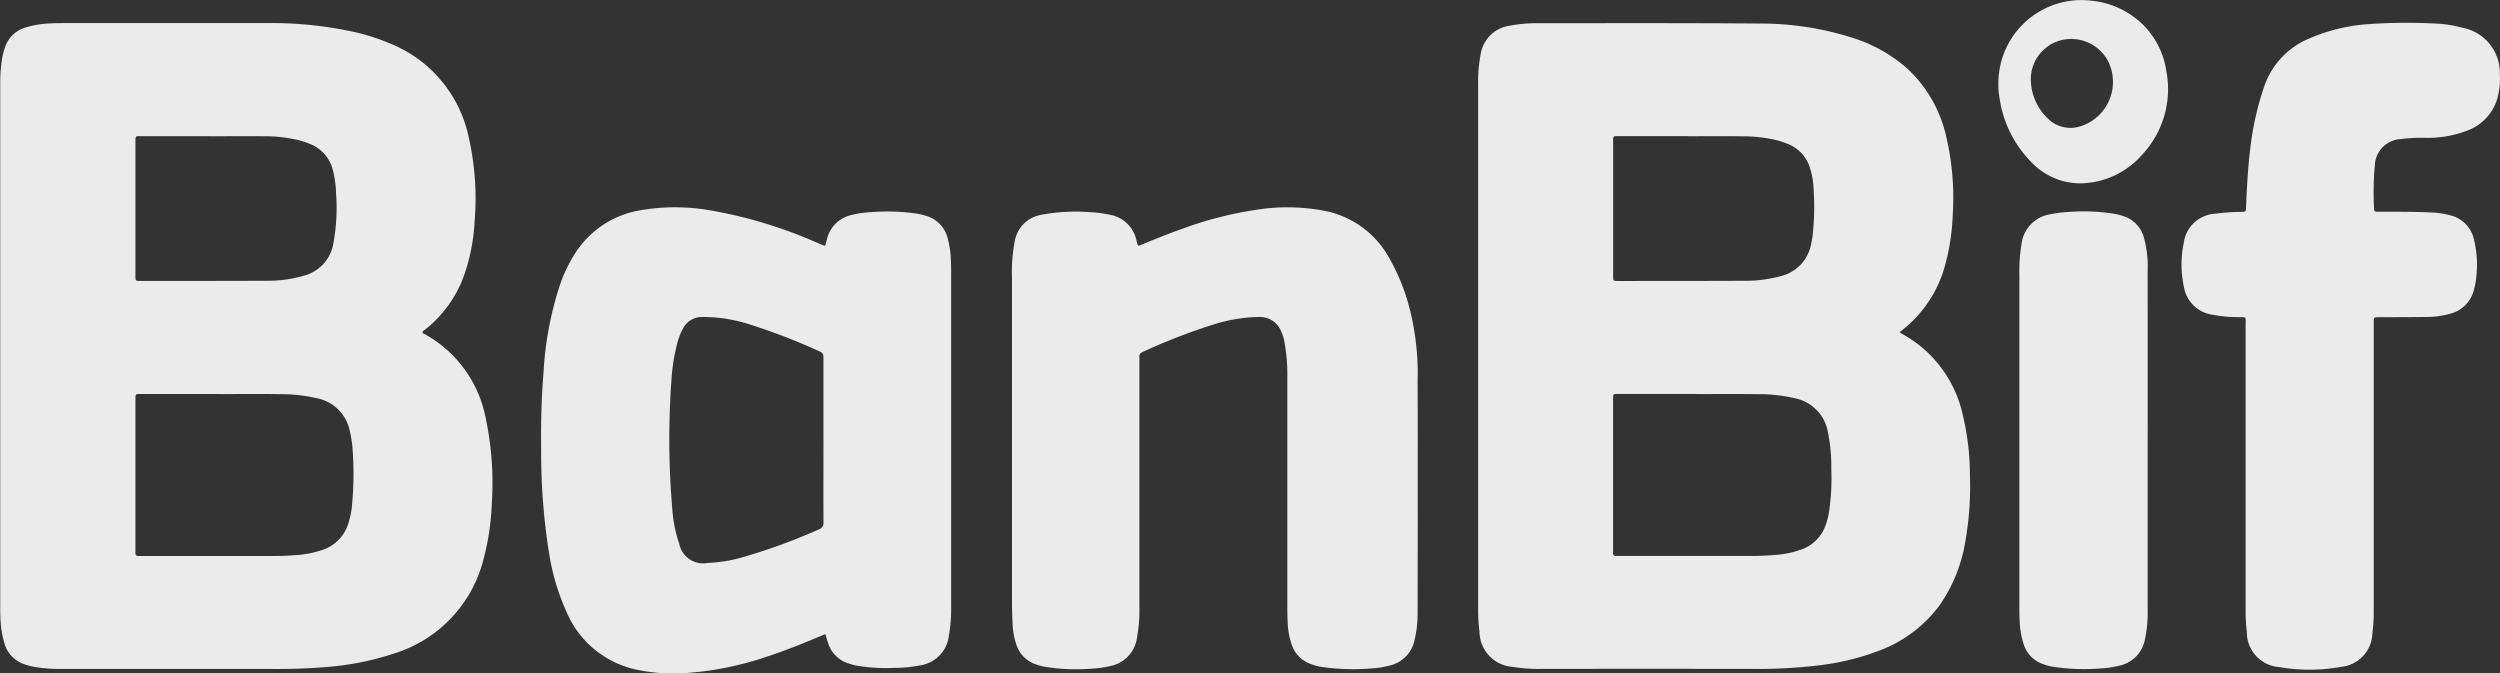 <svg xmlns="http://www.w3.org/2000/svg" width="113.758" height="30.644" viewBox="0 0 113.758 30.644">
    <rect x="0" y="0" width="113.758" height="30.644" fill="#333333" stroke="none"/>
    <defs>
        <style>
            .prefix__cls-2{fill:#fff;fill-rule:evenodd}
        </style>
    </defs>
    <g id="prefix__Grupo_3082" data-name="Grupo 3082" opacity="0.9">
        <g id="prefix__Grupo_3081" data-name="Grupo 3081">
            <path id="prefix__Trazado_709" d="M460.506-332.4c.011.055.059.066.1.086a5.552 5.552 0 0 1 2.76 3.753 14.25 14.25 0 0 1 .291 3.963 11.353 11.353 0 0 1-.365 2.476 6.025 6.025 0 0 1-4.112 4.349 12.841 12.841 0 0 1-2.889.592 26.971 26.971 0 0 1-2.743.1h-9.43a6.868 6.868 0 0 1-1.314-.1 3.236 3.236 0 0 1-.407-.109 1.4 1.4 0 0 1-.9-.9 4.525 4.525 0 0 1-.2-1.273c-.009-.14-.006-.281-.006-.423v-23.773a6.732 6.732 0 0 1 .1-1.288 2.875 2.875 0 0 1 .119-.432 1.4 1.4 0 0 1 .89-.876 4.345 4.345 0 0 1 1.193-.2c.2-.013.4-.013.607-.013h9.272a17.377 17.377 0 0 1 4.033.429 9.418 9.418 0 0 1 1.479.481 5.9 5.9 0 0 1 3.6 4.177 12.669 12.669 0 0 1 .29 3.959 8.775 8.775 0 0 1-.392 2.176 5.532 5.532 0 0 1-1.841 2.711c-.06.043-.125.066-.135.135zm-9.262 2.814v-.006h-3.566c-.233 0-.233 0-.237.229v6.999c0 .1.034.149.138.144H453.759c.352 0 .7-.016 1.055-.046a4.452 4.452 0 0 0 1.135-.23 1.819 1.819 0 0 0 1.184-1.221 3.828 3.828 0 0 0 .152-.694 15.153 15.153 0 0 0 .04-2.637 4.925 4.925 0 0 0-.119-.809 1.9 1.9 0 0 0-1.515-1.543 7.352 7.352 0 0 0-1.676-.183c-.922-.017-1.847-.004-2.771-.004zm-.424-11.731v-.006h-3.169c-.2 0-.207 0-.209.2v6.127c0 .256 0 .261.2.261 1.928 0 3.856 0 5.784-.008a5.877 5.877 0 0 0 1.669-.228 1.827 1.827 0 0 0 1.348-1.445 8.878 8.878 0 0 0 .126-2.339 4.638 4.638 0 0 0-.136-.992 1.734 1.734 0 0 0-1.063-1.23 3.994 3.994 0 0 0-.449-.151 6.544 6.544 0 0 0-1.622-.19c-.823-.01-1.651 0-2.479 0z" class="prefix__cls-2" data-name="Trazado 709" transform="translate(-441.279 347.519)"/>
            <path id="prefix__Trazado_710" d="M815.205-332.394c.06.039.094.065.131.085a5.537 5.537 0 0 1 2.73 3.624 11.84 11.84 0 0 1 .336 2.771 14.413 14.413 0 0 1-.233 3.18 7.062 7.062 0 0 1-1.126 2.734 6.061 6.061 0 0 1-2.86 2.127 11.424 11.424 0 0 1-2.662.636 23.487 23.487 0 0 1-3.03.16q-4.821-.007-9.641 0a6.829 6.829 0 0 1-1.236-.091 1.623 1.623 0 0 1-1.528-1.611 7.577 7.577 0 0 1-.061-1v-23.959a6.492 6.492 0 0 1 .111-1.286 1.554 1.554 0 0 1 1.328-1.321 6.559 6.559 0 0 1 1.26-.113c3.372 0 6.745-.011 10.117.015a13.786 13.786 0 0 1 4.136.623 6.885 6.885 0 0 1 2.568 1.419 6 6 0 0 1 1.776 3.089 12.2 12.2 0 0 1 .3 3.565 9.912 9.912 0 0 1-.346 2.291 5.585 5.585 0 0 1-1.957 2.967c-.035.023-.06.048-.113.095zm-9.238 2.811v-.006H802.4c-.232 0-.232 0-.236.229V-322.36c-.006.1.037.147.138.144h6.154c.361 0 .722-.016 1.081-.046a4.4 4.4 0 0 0 1.185-.245 1.809 1.809 0 0 0 1.136-1.169 3.735 3.735 0 0 0 .124-.485 10.265 10.265 0 0 0 .113-2 7.9 7.9 0 0 0-.157-1.705 1.9 1.9 0 0 0-1.5-1.526 7.189 7.189 0 0 0-1.675-.186c-.929-.013-1.863-.005-2.795-.005zm-.4-11.731v-.007H802.4c-.227 0-.232 0-.232.206v6.178c0 .2 0 .208.2.208 1.936 0 3.872 0 5.808-.008a6.017 6.017 0 0 0 1.592-.206 1.845 1.845 0 0 0 1.406-1.455c.031-.137.055-.276.073-.415a12.158 12.158 0 0 0 .039-2.161 3.5 3.5 0 0 0-.149-.856 1.705 1.705 0 0 0-1.022-1.136 3.84 3.84 0 0 0-.448-.153 6.5 6.5 0 0 0-1.62-.192c-.826-.012-1.653-.003-2.48-.003z" class="prefix__cls-2" data-name="Trazado 710" transform="translate(-728.765 347.514)"/>
            <path id="prefix__Trazado_711" d="M584.072-282.854c-.9.384-1.769.736-2.664 1.029a14.473 14.473 0 0 1-3.768.749 7.977 7.977 0 0 1-2.153-.158 4.461 4.461 0 0 1-3.184-2.614 10.316 10.316 0 0 1-.794-2.646 28.766 28.766 0 0 1-.366-4.628c-.017-1.216.009-2.43.107-3.642a15.353 15.353 0 0 1 .783-4.083 6.837 6.837 0 0 1 .58-1.212 4.369 4.369 0 0 1 3.043-2.079 9.247 9.247 0 0 1 3-.026 20.737 20.737 0 0 1 5.092 1.526l.245.1a.4.4 0 0 0 .071.011c.025-.085.053-.174.076-.264a1.468 1.468 0 0 1 1.13-1.133 4.8 4.8 0 0 1 .913-.131 9.234 9.234 0 0 1 2.08.075 3.119 3.119 0 0 1 .384.093 1.4 1.4 0 0 1 .989 1.008 4.353 4.353 0 0 1 .149.99c.013.228.013.458.013.687v15.032a7.459 7.459 0 0 1-.107 1.419 1.544 1.544 0 0 1-1.322 1.325 6.133 6.133 0 0 1-1.155.111 7.993 7.993 0 0 1-1.736-.106 3.146 3.146 0 0 1-.381-.106 1.4 1.4 0 0 1-.9-.928c-.046-.126-.081-.253-.125-.399zm-.085-8.794v-3.775c0-.133-.017-.222-.163-.286a27.5 27.5 0 0 0-3.171-1.227 6.816 6.816 0 0 0-2.205-.345.947.947 0 0 0-.826.482 2.8 2.8 0 0 0-.3.758 8.972 8.972 0 0 0-.257 1.719 37.314 37.314 0 0 0 .046 5.8 6.223 6.223 0 0 0 .319 1.573 1.1 1.1 0 0 0 1.276.86 6.813 6.813 0 0 0 1.483-.226 26.87 26.87 0 0 0 3.568-1.292.317.317 0 0 0 .232-.348c-.006-1.229-.001-2.461-.001-3.693z" class="prefix__cls-2" data-name="Trazado 711" transform="translate(-546.518 311.706)"/>
            <path id="prefix__Trazado_712" d="M689.914-300.514c.632-.26 1.267-.519 1.913-.749a16.863 16.863 0 0 1 3.468-.895 8.924 8.924 0 0 1 3.151.065 4.3 4.3 0 0 1 2.77 1.956 9.316 9.316 0 0 1 1.029 2.476 11.9 11.9 0 0 1 .363 3.3c.013 3.513.005 7.027 0 10.54a5.213 5.213 0 0 1-.141 1.256 1.485 1.485 0 0 1-1.121 1.144 4.013 4.013 0 0 1-.832.134 9.829 9.829 0 0 1-2.317-.074 2.494 2.494 0 0 1-.481-.138 1.39 1.39 0 0 1-.825-.839 3.365 3.365 0 0 1-.191-.981c-.016-.246-.019-.493-.019-.739v-10.514a8.1 8.1 0 0 0-.143-1.628 1.89 1.89 0 0 0-.139-.425 1.039 1.039 0 0 0-1.022-.652 7.173 7.173 0 0 0-2.05.34 26.8 26.8 0 0 0-3.221 1.248c-.11.049-.176.107-.158.236a1.393 1.393 0 0 1 0 .185v11.148a6.863 6.863 0 0 1-.115 1.471 1.517 1.517 0 0 1-1.2 1.253 4.229 4.229 0 0 1-.73.112 9.1 9.1 0 0 1-2.263-.077 2.771 2.771 0 0 1-.406-.112 1.391 1.391 0 0 1-.888-.911 3.3 3.3 0 0 1-.166-.906c-.017-.334-.028-.669-.028-1v-14.767a7.535 7.535 0 0 1 .122-1.655 1.472 1.472 0 0 1 1.2-1.213 8.345 8.345 0 0 1 2.208-.122 5.048 5.048 0 0 1 .967.128 1.488 1.488 0 0 1 1.167 1.162c.017.068.035.136.056.2.009.012.028.023.042.043z" class="prefix__cls-2" data-name="Trazado 712" transform="translate(-638.103 311.701)"/>
            <path id="prefix__Trazado_713" d="M973.587-326.052v6.287a7.09 7.09 0 0 1-.063 1 1.57 1.57 0 0 1-1.423 1.529 8.016 8.016 0 0 1-2.812.012 1.588 1.588 0 0 1-1.476-1.6 7.924 7.924 0 0 1-.056-1.027v-12.943c0-.378.064-.352-.35-.356a6.069 6.069 0 0 1-1.155-.108 1.527 1.527 0 0 1-1.3-1.253 4.841 4.841 0 0 1-.01-2.018 1.533 1.533 0 0 1 1.44-1.327 9.378 9.378 0 0 1 1.184-.081c.2-.007.2-.007.209-.2.04-.915.085-1.829.2-2.738a13.389 13.389 0 0 1 .629-2.773 3.623 3.623 0 0 1 2.077-2.192 8.153 8.153 0 0 1 2.471-.626 24.483 24.483 0 0 1 3.167-.044 5.467 5.467 0 0 1 1.277.188 2.091 2.091 0 0 1 1.728 2.135 3.362 3.362 0 0 1-.066.893 2.212 2.212 0 0 1-1.361 1.636 5.027 5.027 0 0 1-1.935.352 7.177 7.177 0 0 0-1.185.06 1.238 1.238 0 0 0-1.14 1.193 13.378 13.378 0 0 0-.035 1.978c0 .084.032.132.123.13h.211c.766 0 1.532 0 2.3.035a3.862 3.862 0 0 1 .833.129 1.441 1.441 0 0 1 1.069 1.063 4.814 4.814 0 0 1 .116 1.729 3.109 3.109 0 0 1-.123.647 1.468 1.468 0 0 1-1.04 1.03 3.912 3.912 0 0 1-1.068.156c-.731.01-1.462.008-2.193.012-.241 0-.243 0-.243.249v6.843z" class="prefix__cls-2" data-name="Trazado 713" transform="translate(-865.574 347.579)"/>
            <path id="prefix__Trazado_714" d="M931.744-290.872v7.712a5.943 5.943 0 0 1-.122 1.338 1.5 1.5 0 0 1-1.18 1.212 4.245 4.245 0 0 1-.755.117 9.425 9.425 0 0 1-2.29-.076 2.377 2.377 0 0 1-.48-.142 1.386 1.386 0 0 1-.8-.83 3.906 3.906 0 0 1-.2-1.165c-.012-.211-.011-.422-.011-.633v-15.028a7.63 7.63 0 0 1 .1-1.446 1.547 1.547 0 0 1 1.282-1.334 5.383 5.383 0 0 1 .81-.108 9.021 9.021 0 0 1 2.106.076 2.978 2.978 0 0 1 .408.1 1.412 1.412 0 0 1 .957.975 5.01 5.01 0 0 1 .174 1.515q.004 3.862.001 7.717z" class="prefix__cls-2" data-name="Trazado 714" transform="translate(-834.018 310.903)"/>
            <path id="prefix__Trazado_715" d="M928.531-348.782a3.753 3.753 0 0 0-1.074-2.132 3.882 3.882 0 0 0-2.271-1.074 3.782 3.782 0 0 0-4.3 3.765 3.557 3.557 0 0 0 .056.682 5.17 5.17 0 0 0 1.38 2.823 3.071 3.071 0 0 0 2.4 1.03 3.8 3.8 0 0 0 2.674-1.266 4.37 4.37 0 0 0 1.135-3.828zm-3.913 2.5a1.458 1.458 0 0 1-1.49-.36 2.5 2.5 0 0 1-.766-1.8 1.832 1.832 0 0 1 1.377-1.756 1.9 1.9 0 0 1 2.106.892 2.117 2.117 0 0 1-1.227 3.026z" class="prefix__cls-2" data-name="Trazado 715" transform="translate(-829.953 352.028)"/>
        </g>
    </g>
</svg>
